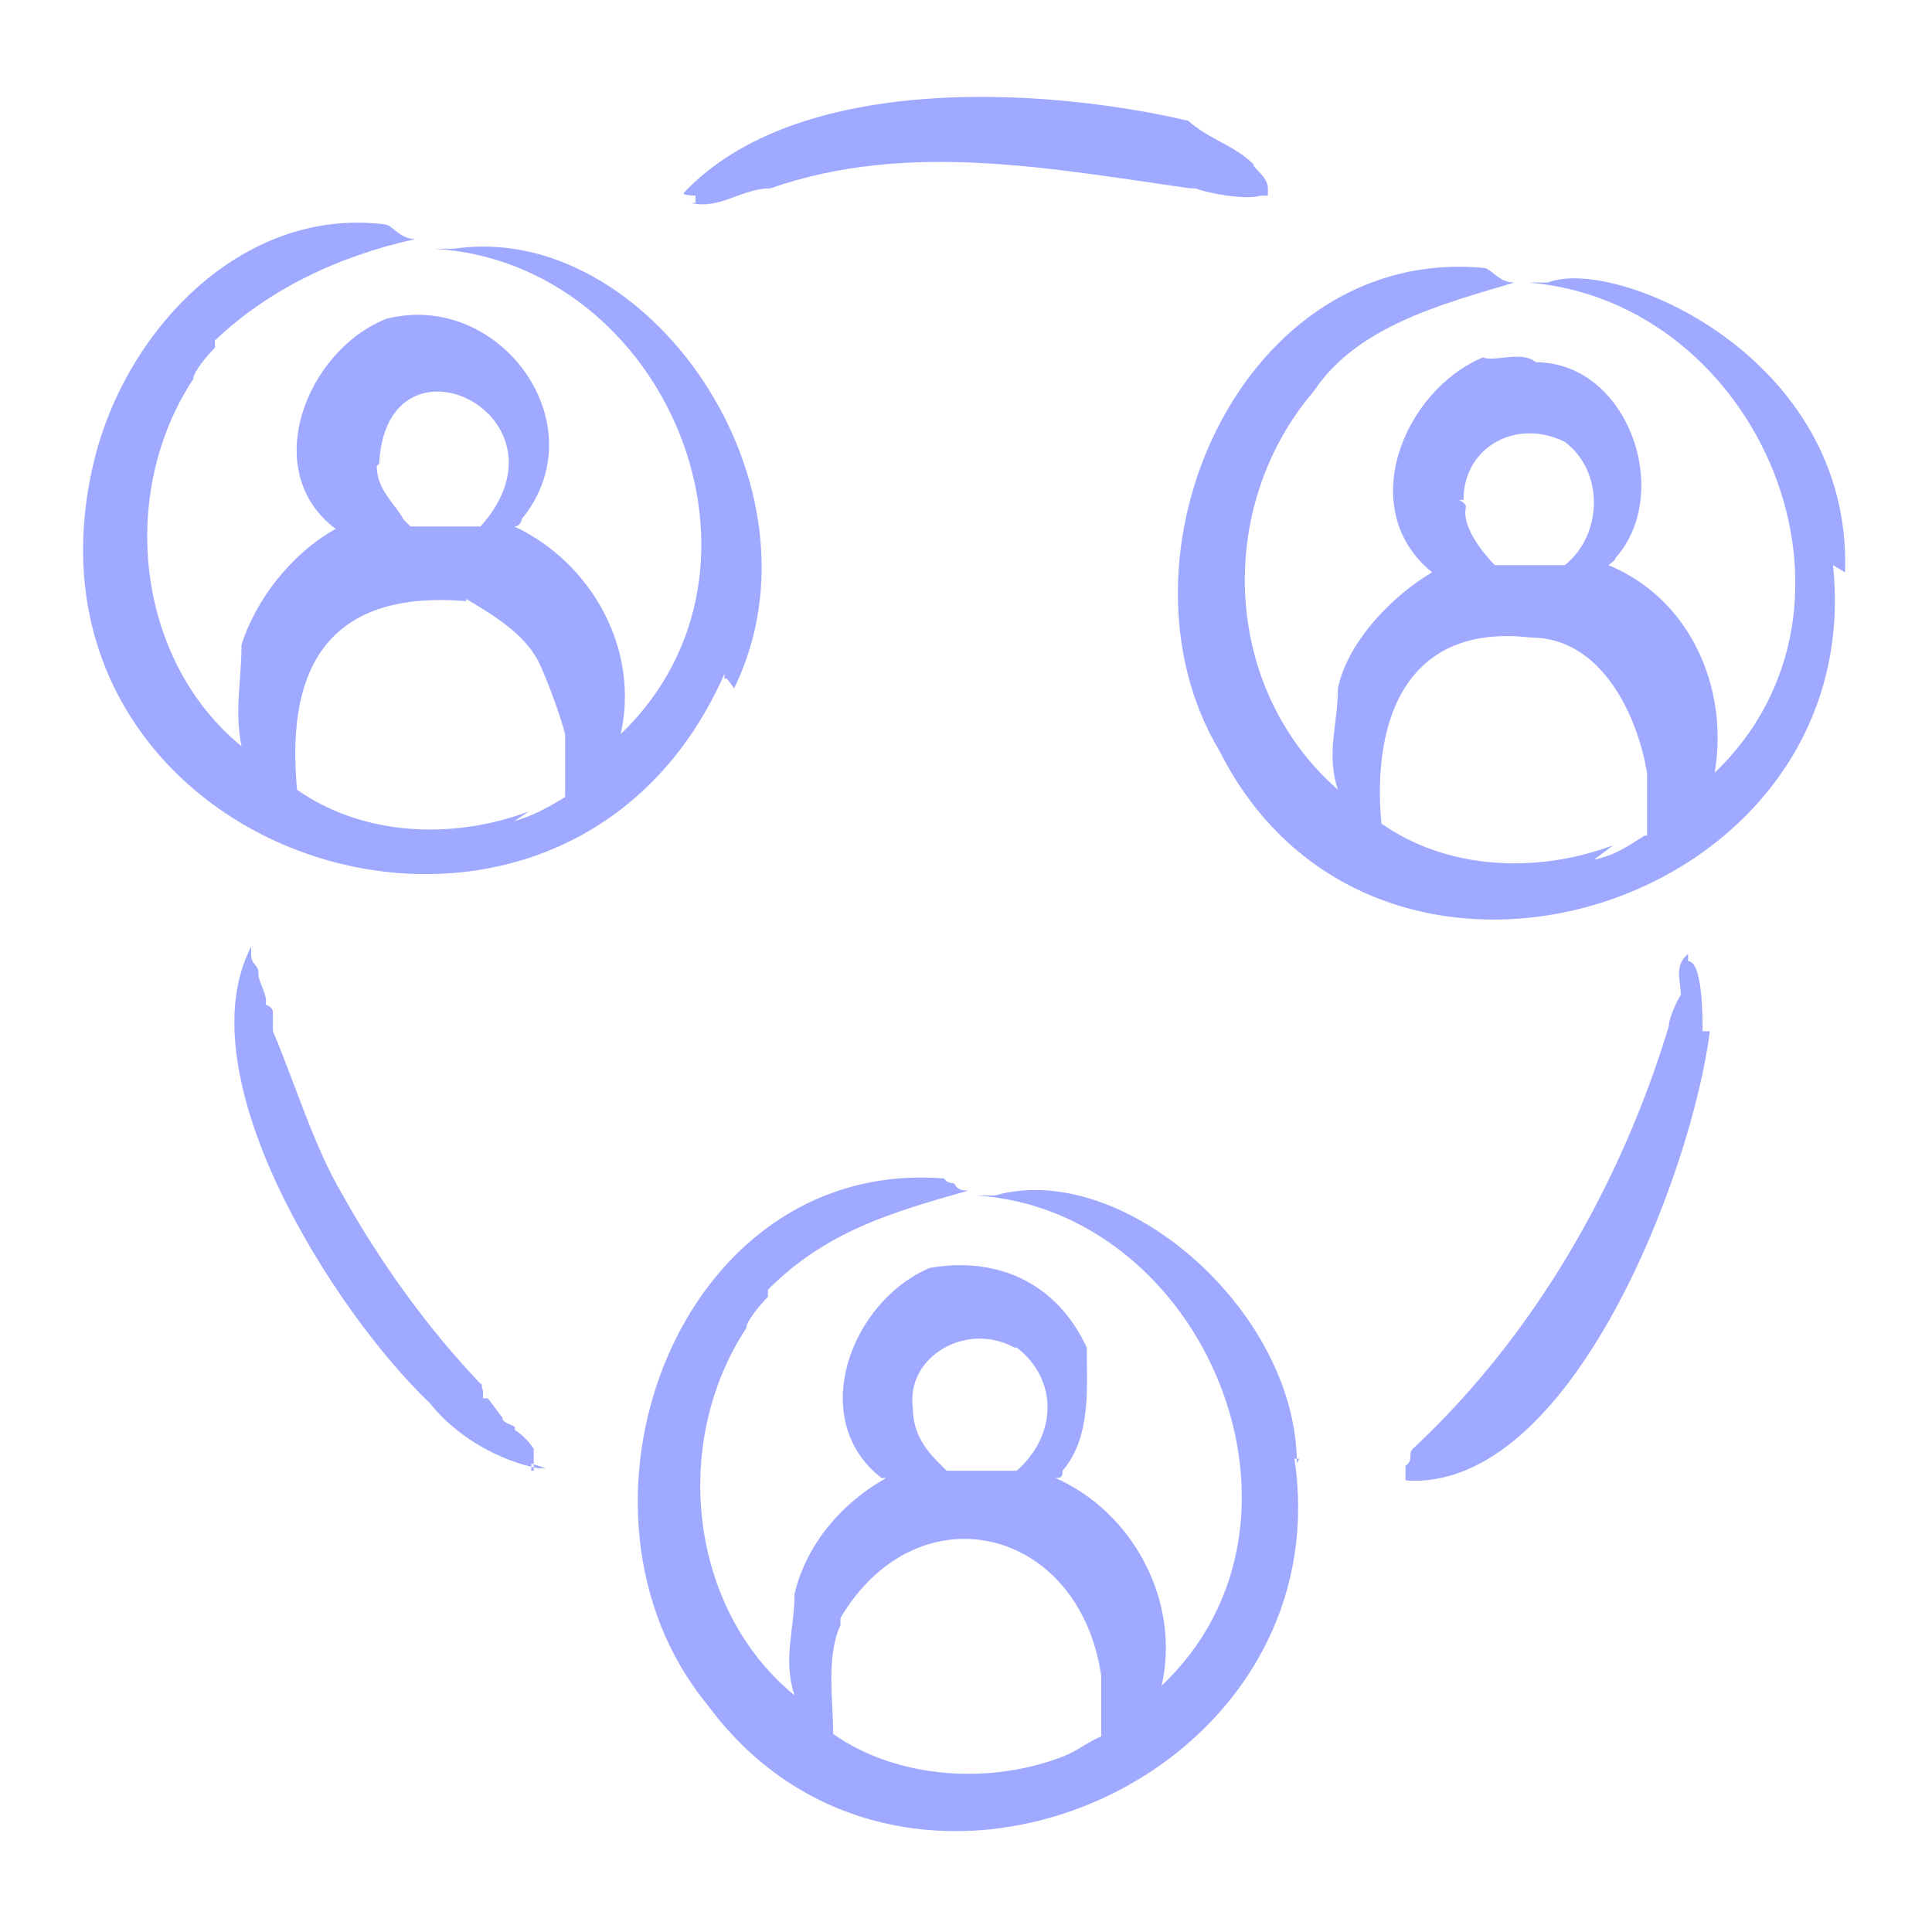 <?xml version="1.0" encoding="UTF-8"?>
<svg id="a" xmlns="http://www.w3.org/2000/svg" version="1.1" viewBox="0 0 80 80">
  <!-- Generator: Adobe Illustrator 29.2.1, SVG Export Plug-In . SVG Version: 2.1.0 Build 116)  -->
  <defs>
    <style>
      .st0 {
        fill: #9fa9ff;
        fill-rule: evenodd;
      }
    </style>
  </defs>
  <path class="st0" d="M76.4,23.7h0ZM28.8,8.4h-.2c1.2.3,2.1-.6,3.3-.6,5.7-2,11.7-.8,17.4,0h.2c.5.2,2.1.5,2.7.3h.3v-.3c0-.5-.6-.8-.6-1-.8-.8-1.8-1-2.7-1.8-6-1.4-16.2-2-20.9,3h0c0,.1.5.1.5.1,0,0,0,.3,0,.3ZM30.4,28.6h0ZM22.1,60.9v-.9c-.3-.5-.8-.8-.8-.8.2-.2-.5-.2-.5-.5l-.6-.8h-.2v-.3c-.1-.3,0-.3-.1-.3-2.2-2.3-4.2-5.1-5.7-7.8-1.2-2-2-4.7-2.9-6.8v-.8s0-.2-.3-.3c.1-.4-.3-.9-.3-1.3s-.3-.3-.3-.8v-.3h0c-2.8,5.4,3.5,15.2,7.4,18.9,1.1,1.4,2.9,2.4,4.5,2.7h.3l-.6-.2v.3ZM70.5,42.7c0-.6,0-2.9-.6-2.9v-.3c-.6.5-.3,1.1-.3,1.7-.2.3-.5,1-.5,1.3-2,6.6-5.6,12.8-10.5,17.4-.4.3,0,.5-.4.8v.6c6.9.5,11.9-12.9,12.6-18.6h0s-.3,0-.3,0ZM30.1,28.1l.3.4c4.1-8.4-3.6-19.4-11.6-18.2h-.8c9.6.6,14.9,13.2,7.7,20.1.8-3.5-1.2-7.1-4.4-8.6.2,0,.3-.2.3-.3,3.2-3.9-.9-9.5-5.6-8.3-3.3,1.3-5.3,6.3-2.1,8.7-1.8,1-3.3,2.9-3.9,4.8,0,1.5-.3,2.7,0,4.2-4.4-3.6-5.1-10.5-2-15.2,0-.3.6-1,.9-1.3v-.3c2.2-2.1,5.1-3.5,8.3-4.2-.6,0-.9-.5-1.2-.6-6-.8-11,4.5-12.2,10.2-3.5,16.2,19.5,23.6,26.2,8.4v.2ZM15.7,19.2c.3-5.9,8.3-2,4.2,2.6h-2.9l-.3-.3c-.3-.6-1.1-1.2-1.1-2.2h0ZM19.3,24.8c1,.6,2.4,1.4,3,2.6.3.6.9,2.2,1.1,3v2.6c-.8.5-1.4.8-2.1,1l.6-.4h0c-3.2,1.2-6.9,1-9.6-.9-.5-5.3,1.5-8.3,7.1-7.8h-.1ZM64.1,11.7h-.8c9.6.8,14.9,13.4,7.7,20.3.6-3.5-1-7.2-4.4-8.6,0,0,.3-.2.3-.3,2.4-2.7.5-8.1-3.3-8.1-.6-.5-1.7,0-2.2-.2-3.3,1.4-5.3,6.3-2.1,8.9-1.7,1-3.5,2.9-3.9,4.8,0,1.5-.5,2.7,0,4.2-4.8-4.2-5.1-11.7-1-16.5,1.8-2.7,5.3-3.6,8.3-4.5-.6,0-.9-.5-1.2-.6-10.1-1-15.8,12-11,20,6.5,12.9,26.9,6.5,25.4-7.7l.5.3h0c.3-9-9.6-13.1-12.3-12h0ZM60.6,20.7h0c0-2.2,2.2-3.4,4.2-2.4,1.6,1.2,1.6,3.8,0,5.1h-2.9c-.3-.3-1.4-1.5-1.2-2.4,0-.2-.3-.3-.3-.3h.2ZM68.1,34.6c-.8.5-1.2.8-2.1,1l.8-.6c-3.2,1.2-6.9,1-9.6-.9-.4-4.4,1.1-8.3,6.2-7.7,2.9,0,4.4,3.2,4.8,5.6v2.6h-.1ZM53.7,60.6h0c0-6.3-7.2-12.6-12.5-11.1-.2,0-.3,0,0,0h-.8c9.5.6,14.9,13.5,7.7,20.3.8-3.5-1.2-7.2-4.4-8.6.2,0,.3,0,.3-.3,1.2-1.4,1-3.5,1-5.1-1.2-2.6-3.6-3.8-6.5-3.3-3.3,1.4-5.1,6.3-2,8.7h.2c-1.8,1-3.3,2.7-3.8,4.8,0,1.5-.5,2.7,0,4.2-4.4-3.6-5.1-10.5-2-15.2,0-.3.6-1,.9-1.3v-.3c2.4-2.4,5.1-3.2,8.3-4.1-.5,0-.5-.2-.6-.3,0,0-.3,0-.4-.2-11.1-.9-16.4,13.8-9.8,21.8,8.1,11,26.3,3.2,24.3-10.2h0,.2ZM42.1,55.8c1.7,1.3,1.7,3.6,0,5.1h-2.9c-.6-.6-1.4-1.3-1.4-2.6h0c-.3-2.1,2.2-3.6,4.2-2.5h.1ZM45.6,71.9c-.5.2-1,.6-1.5.8h0c0,0-.5,0-.5,0,.2,0,.3,0,.5,0h0c-3,1.2-6.9,1-9.6-.9,0-1.4-.3-3.2.3-4.5v-.3c3.2-5.4,9.9-3.8,10.8,2.4v2.6h0Z"/>
</svg>